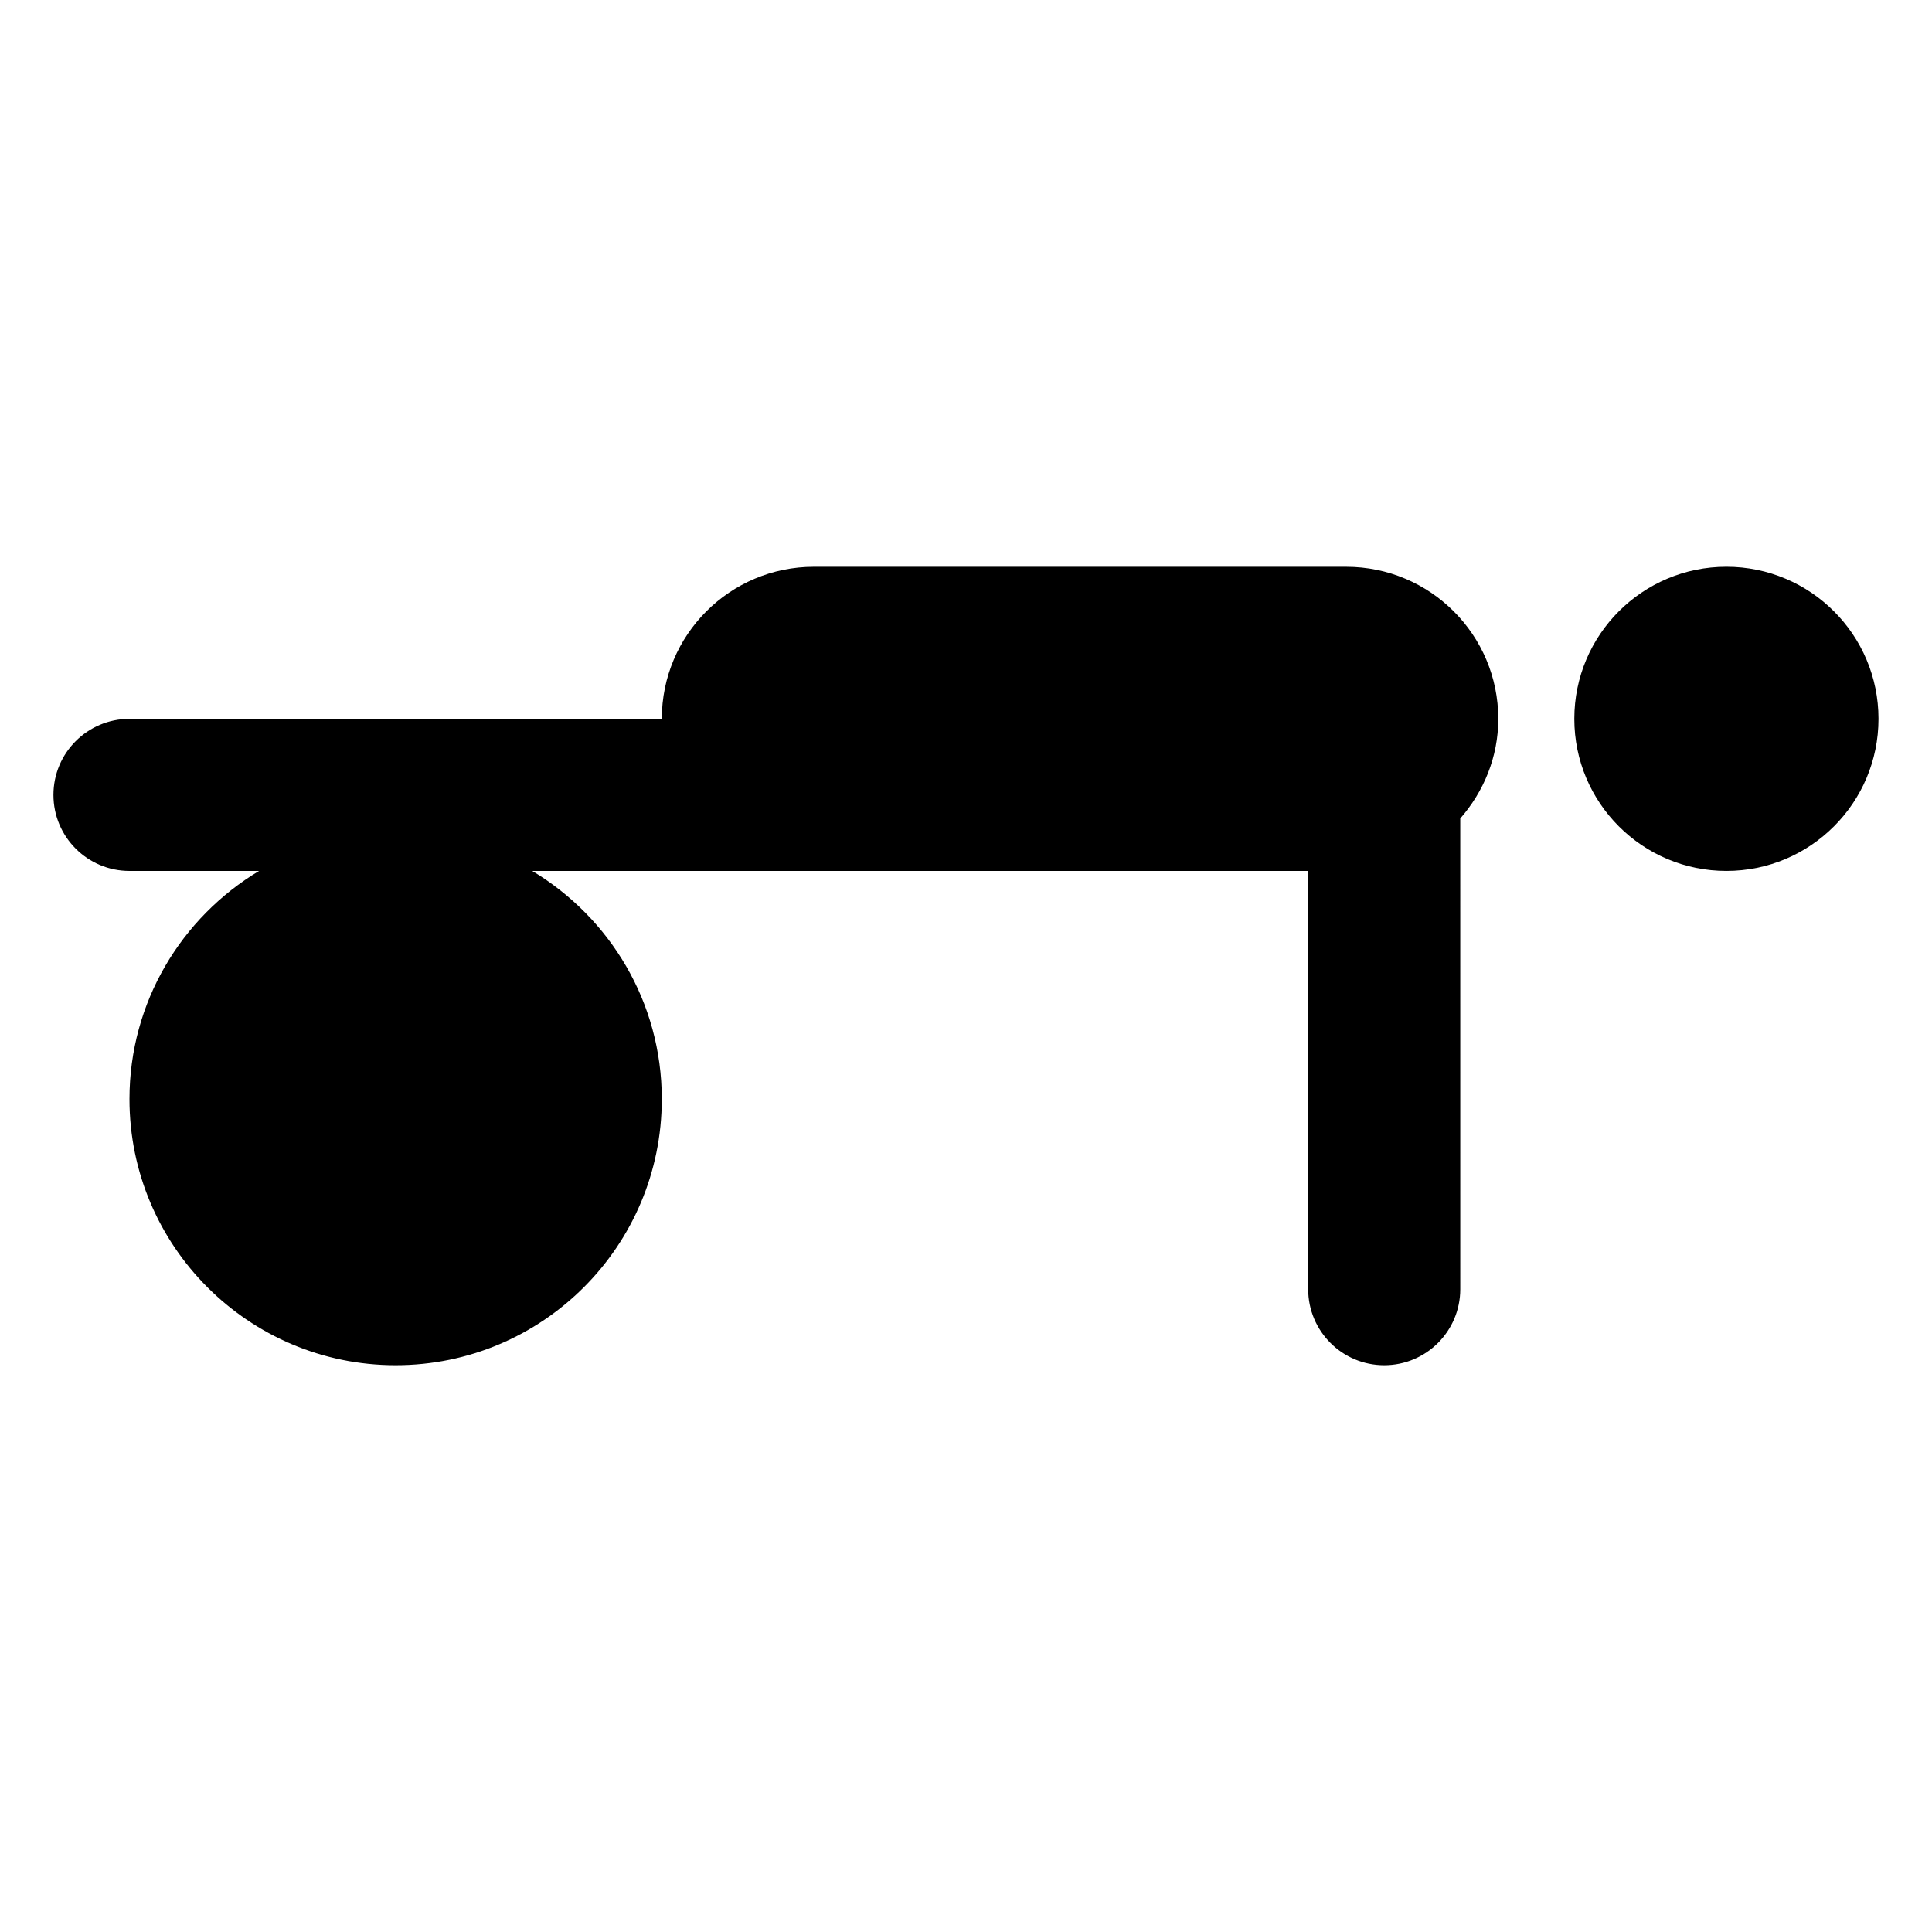 <?xml version="1.0" encoding="UTF-8"?>
<!-- Uploaded to: ICON Repo, www.svgrepo.com, Generator: ICON Repo Mixer Tools -->
<svg fill="#000000" width="800px" height="800px" version="1.1" viewBox="144 144 512 512" xmlns="http://www.w3.org/2000/svg">
 <g>
  <path d="m641.82 334.5c0 22.258-18.043 40.305-40.305 40.305-22.258 0-40.305-18.047-40.305-40.305 0-22.262 18.047-40.305 40.305-40.305 22.262 0 40.305 18.043 40.305 40.305"/>
  <path d="m500.76 294.2h-141.07c-22.258 0-40.305 18.047-40.305 40.305h-141.07c-11.129 0-20.152 9.023-20.152 20.152s9.023 20.152 20.152 20.152h34.336c-20.547 12.328-34.34 34.754-34.34 60.457 0 38.953 31.578 70.535 70.535 70.535 38.953 0 70.535-31.578 70.535-70.535 0-25.703-13.793-48.129-34.34-60.457h205.64v110.84c0 11.129 9.023 20.152 20.152 20.152s20.152-9.023 20.152-20.152l-0.004-124.74c6.195-7.086 10.078-16.25 10.078-26.402 0-22.258-18.047-40.305-40.305-40.305z"/>
 </g>
</svg>